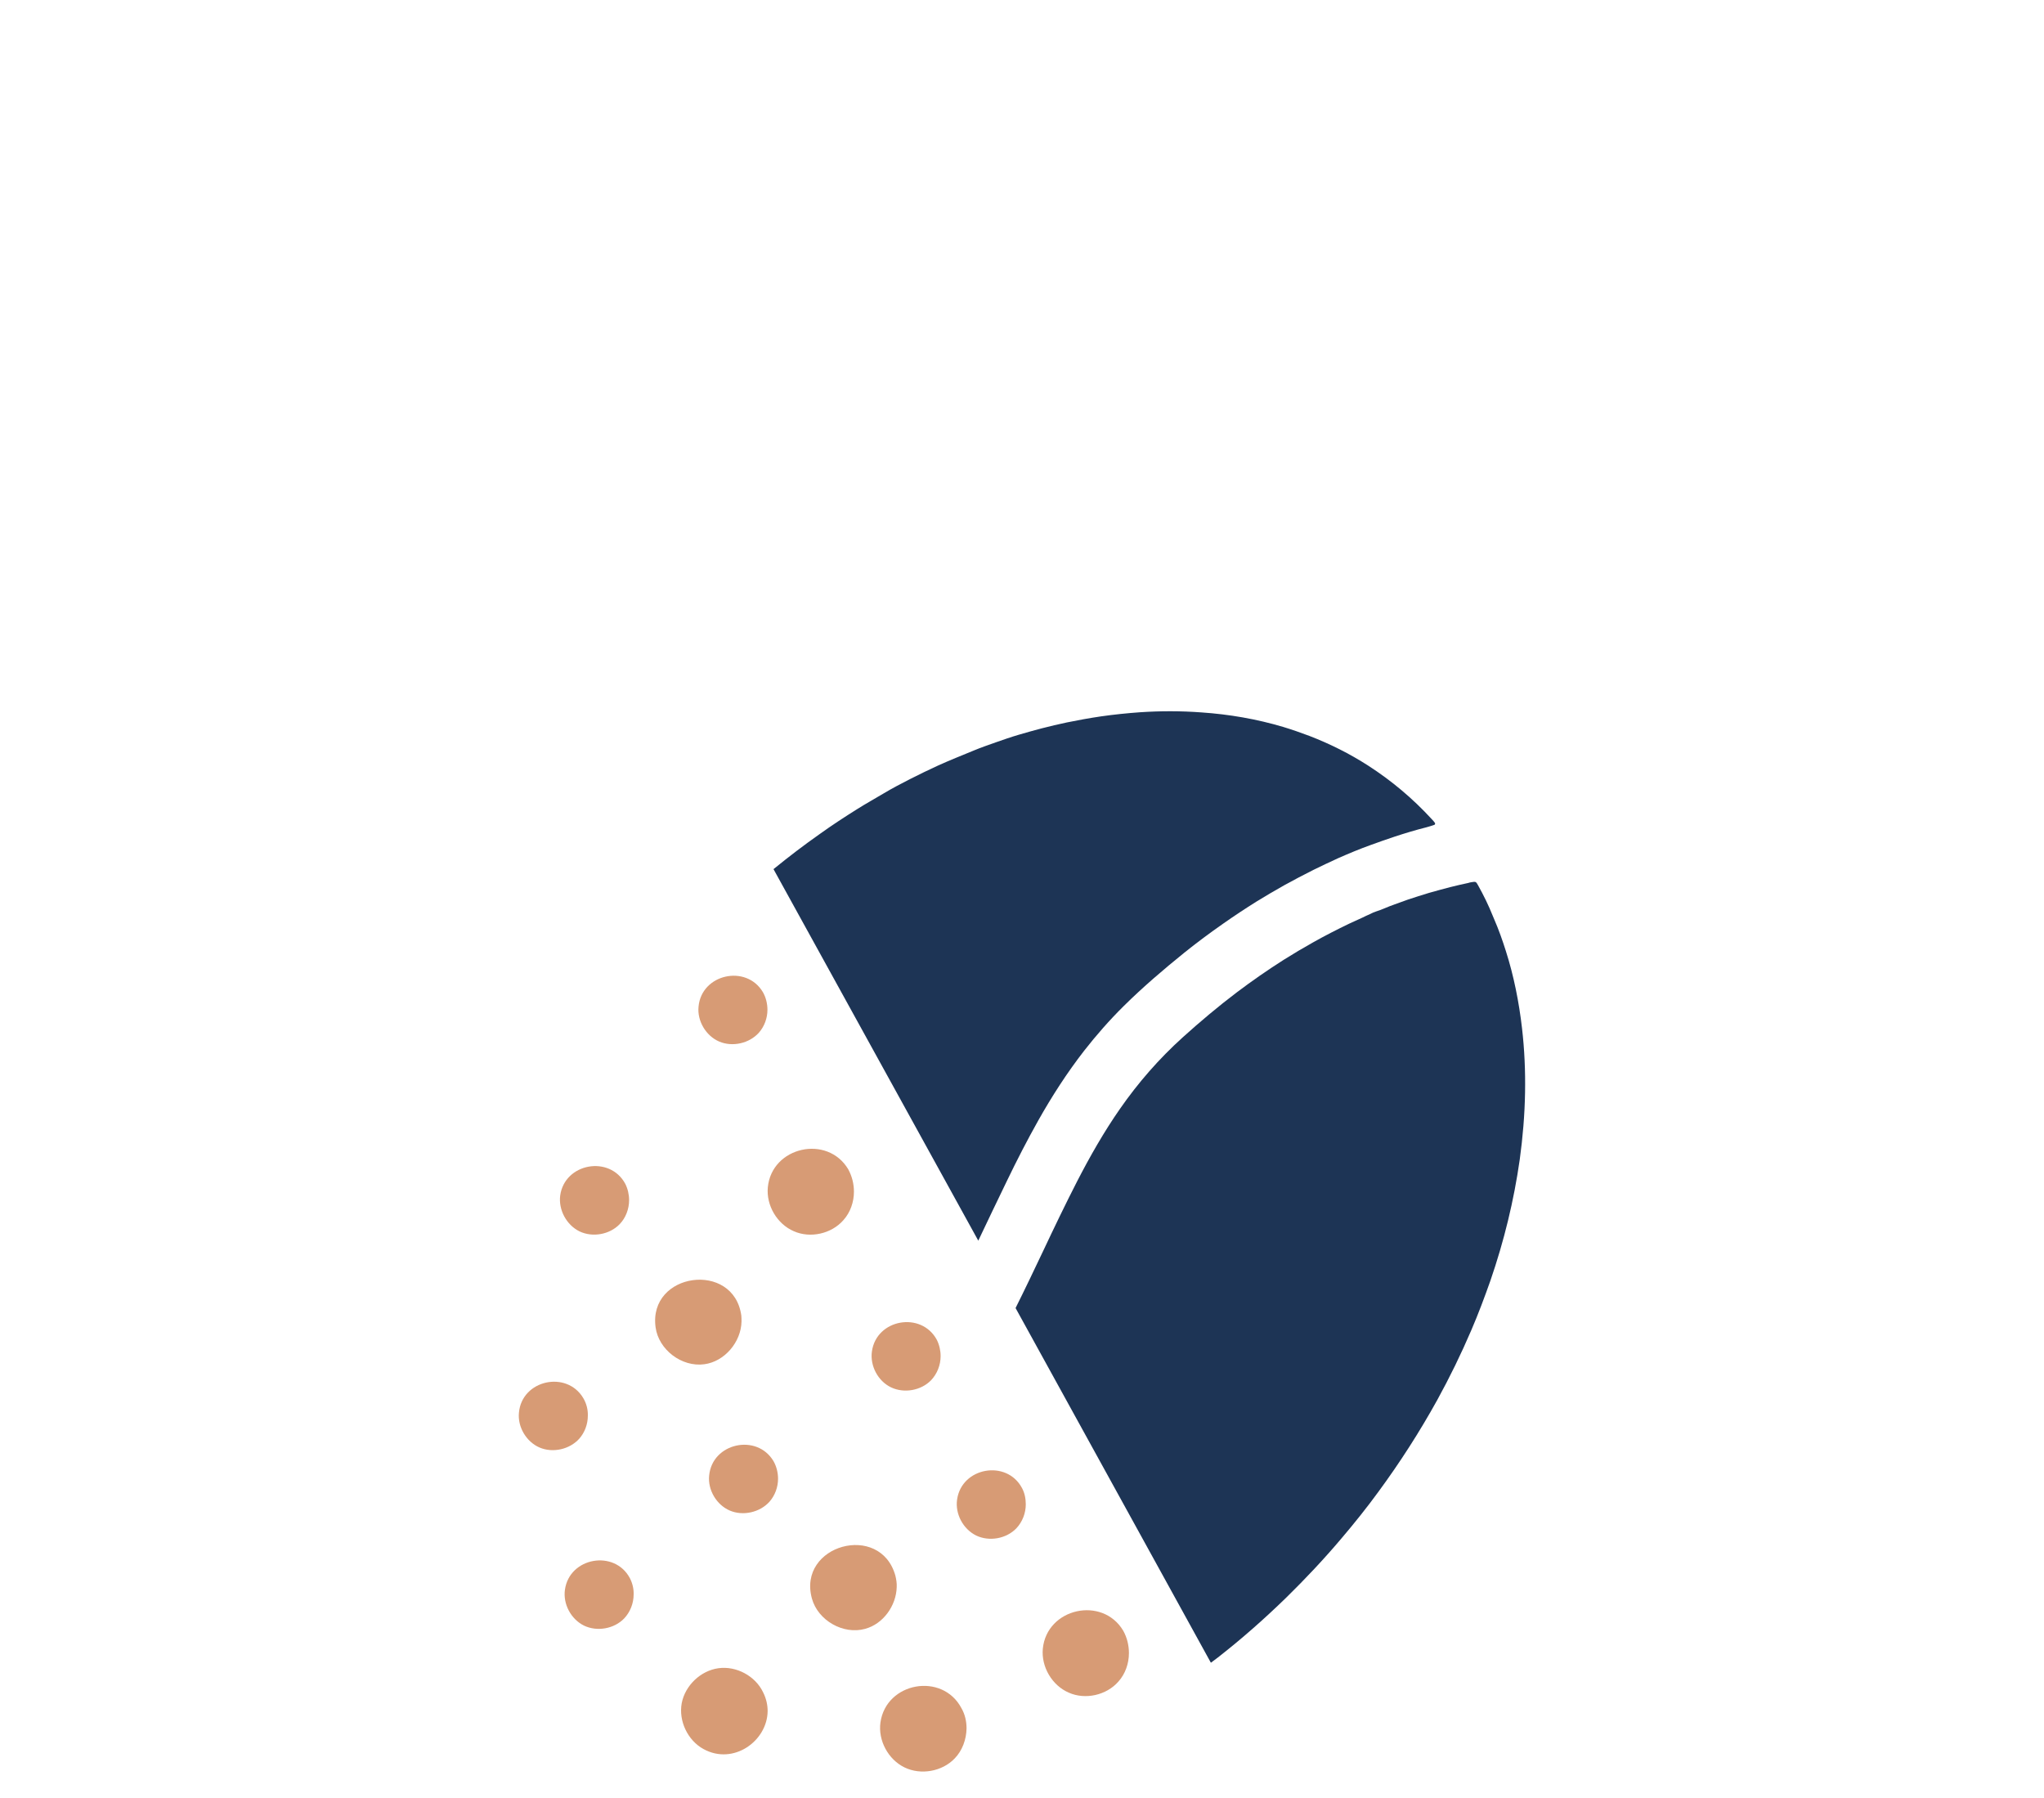 <svg xml:space="preserve" style="enable-background:new 0 0 1080 950;" viewBox="0 0 1080 950" y="0px" x="0px" xmlns:xlink="http://www.w3.org/1999/xlink" xmlns="http://www.w3.org/2000/svg" id="Layer_1" version="1.1">
<style type="text/css">
	.st0{fill:#D79B75;}
	.st1{fill:#1C3455;}
	.st2{fill:#1D3455;}
	.st3{fill:#FE5000;}
	.st4{fill:#D69B75;}
	.st5{fill:#F2F4F5;}
	.st6{fill:#FFFFFF;}
</style>
<g>
	<g>
		<path d="M516.9,655.5c5-10.5,10-21,15.1-31.5c5.2-10.8,10.7-21.5,16.6-32c7.2-12.8,15.2-25.2,24.2-36.8
			c6.5-8.3,13.4-16.2,21-23.7c10.1-10,20.9-19.2,31.9-28.1c6.7-5.4,13.6-10.5,20.6-15.4c5.7-4,11.6-7.9,17.5-11.6
			c4.9-3,9.8-5.9,14.8-8.7c5.1-2.8,10.2-5.5,15.4-8.1c4.3-2.1,8.7-4.2,13.1-6.2c5.7-2.5,11.4-4.9,17.3-7c4.2-1.5,8.3-3,12.6-4.4
			c5.5-1.8,11.1-3.5,16.7-4.9c1.4-0.4,2.8-0.8,4.2-1.3c0.3-0.1,0.5-0.7,0.3-1c-0.5-0.7-1.1-1.4-1.7-2c-10-10.9-21.2-20.3-33.6-28.3
			c-9.8-6.3-20.2-11.5-31.1-15.7c-4.5-1.7-9.1-3.3-13.7-4.7c-14.1-4.2-28.6-6.7-43.3-7.7c-10.7-0.8-21.5-0.8-32.2-0.1
			c-7,0.5-13.9,1.2-20.9,2.2c-6.1,0.9-12.1,2-18,3.2c-4.4,0.9-8.8,2-13.2,3.1c-4.1,1.1-8.2,2.2-12.2,3.4c-4.1,1.2-8.1,2.6-12.1,4
			c-3.9,1.4-7.8,2.7-11.6,4.3c-6.3,2.6-12.6,5.1-18.8,7.9c-5,2.3-10,4.7-14.9,7.2c-4.7,2.4-9.5,4.9-14,7.6c-4.7,2.8-9.4,5.4-14,8.3
			c-6.7,4.2-13.3,8.5-19.7,13.1c-8.4,5.9-16.5,12.1-24.5,18.6L516.9,655.5z" class="st2"></path>
		<path d="M639.8,878.5c1.2-0.9,2.4-1.8,3.6-2.7c12.7-9.9,24.7-20.5,36.2-31.7c10.2-10,20-20.4,29.2-31.3
			c6.8-8,13.3-16.1,19.5-24.6c11.4-15.5,21.8-31.7,31.1-48.5c6.6-12,12.6-24.3,18-36.9c3.7-8.6,7-17.4,10.1-26.2
			c7.2-20.9,12.4-42.2,15.5-64c1.6-11.7,2.6-23.5,2.8-35.4c0.2-11.3-0.3-22.7-1.6-33.9c-0.8-7-1.9-13.9-3.3-20.7
			c-1.4-6.8-3.1-13.4-5.2-20c-1.8-5.7-3.8-11.4-6.2-16.9c-0.3-0.6-0.5-1.3-0.8-1.9c-2.2-5.5-4.8-10.8-7.7-16c-1.1-2-1.2-2.1-3.5-1.7
			c-0.6,0.1-1.2,0.2-1.7,0.4c-3.2,0.7-6.4,1.4-9.5,2.2c-3.8,1-7.6,2-11.4,3.1c-3.7,1.1-7.3,2.3-11,3.5c-2.4,0.8-4.8,1.8-7.2,2.6
			c-3.3,1.1-6.4,2.7-9.7,3.7c-1,0.3-2,0.8-3,1.3c-1.4,0.6-2.9,1.3-4.3,2c-2.3,1.1-4.7,2.1-7,3.2c-6.4,3.1-12.7,6.3-18.9,9.8
			c-5.2,2.9-10.4,6-15.5,9.2c-8.5,5.4-16.7,11.1-24.8,17.2c-9.9,7.5-19.4,15.5-28.6,23.8c-12.5,11.3-23.5,23.9-33.1,37.7
			c-8.5,12.2-15.9,25.2-22.7,38.4c-6.2,12.1-12.1,24.4-17.9,36.7c-4.8,10.1-9.6,20.2-14.6,30.2L639.8,878.5z" class="st2"></path>
	</g>
	<path d="M473.8,838.6c-0.3,9.8-7.1,19.4-16.7,22c-11.5,3.2-24.9-4.4-28.1-16c-7.8-28.4,36.2-40.5,44.1-12.1
		C473.6,834.5,473.9,836.6,473.8,838.6z" class="st0"></path>
	<path d="M332.4,634.1c0,4.7-1.8,9.4-5,12.7c-5.3,5.5-14.3,7.1-21.2,3.8c-6.9-3.4-11.2-11.4-10.2-19
		c2.4-17.1,26.2-21.4,34.4-6.1C331.7,628.1,332.4,631.1,332.4,634.1z" class="st0"></path>
	<path d="M405.6,904.1c-0.2,15.8-18.1,28.7-33.9,20c-8.4-4.6-13.2-14.9-11.5-24.2c1.8-9.4,10-17.2,19.4-18.5
		c9.5-1.3,19.5,4.1,23.6,12.7C404.9,897.5,405.6,900.8,405.6,904.1z" class="st0"></path>
	<path d="M497,716.5c0,4.7-1.8,9.3-5,12.7c-5.3,5.5-14.3,7.1-21.2,3.8s-11.2-11.4-10.1-19c2.4-17.1,26.1-21.3,34.3-6.1
		C496.3,710.5,497,713.5,497,716.5z" class="st0"></path>
	<path d="M405.5,533.5c0,4.4-1.6,8.8-4.5,12.1c-5.1,5.7-14,7.7-21,4.7c-7-3-11.7-10.9-10.9-18.5
		c1.6-17.2,25.2-22.4,34-7.6C404.7,527,405.5,530.3,405.5,533.5z" class="st0"></path>
	<path d="M510.7,913.2c-0.1,5.8-2.2,11.7-6.3,15.9c-6.6,6.9-17.9,8.9-26.5,4.7c-8.6-4.2-14-14.2-12.7-23.7
		c3-21.4,32.7-26.7,42.8-7.6C509.9,905.8,510.7,909.5,510.7,913.2z" class="st0"></path>
	<path d="M542,794.8c0,4.7-1.8,9.3-5,12.7c-5.3,5.5-14.3,7.1-21.2,3.8c-6.9-3.4-11.2-11.4-10.1-19
		c2.4-17.1,26.2-21.3,34.3-6.1C541.4,788.8,542,791.8,542,794.8z" class="st0"></path>
	<path d="M391.8,698.2c-0.2,10.8-8.9,21.2-19.7,22.6c-11.9,1.6-24.1-7.7-25.7-19.5c-4-29.1,41.3-35.3,45.3-6.2
		C391.8,696.2,391.8,697.2,391.8,698.2z" class="st0"></path>
	<path d="M596.5,873.4c0,5.5-1.9,11-5.6,15.1c-6.3,7.2-17.5,9.7-26.2,5.8c-8.8-3.8-14.6-13.6-13.7-23.2
		c2.1-21.5,31.5-28,42.5-9.5C595.5,865.2,596.5,869.3,596.5,873.4z" class="st0"></path>
	<path d="M451.2,629.6c0,5.5-1.9,11-5.6,15.1c-6.3,7.2-17.5,9.7-26.2,5.8c-8.8-3.8-14.6-13.6-13.7-23.2
		c2.1-21.5,31.5-28,42.5-9.5C450.2,621.5,451.2,625.5,451.2,629.6z" class="st0"></path>
	<path d="M310.6,748c0,4.4-1.6,8.8-4.5,12.1c-5.1,5.7-14,7.7-21,4.7s-11.7-10.9-10.9-18.5c1.6-17.2,25.2-22.4,34-7.6
		C309.9,741.6,310.7,744.8,310.6,748z" class="st0"></path>
	<path d="M334.8,842.4c0,4.7-1.8,9.3-5,12.7c-5.3,5.5-14.3,7.1-21.2,3.8c-6.9-3.4-11.2-11.4-10.1-19
		c2.4-17.1,26.2-21.3,34.3-6.1C334.2,836.5,334.9,839.5,334.8,842.4z" class="st0"></path>
	<path d="M411.1,781.3c0,4.4-1.6,8.8-4.5,12.1c-5.1,5.7-14,7.7-21,4.7s-11.7-10.9-10.9-18.5c1.6-17.2,25.2-22.4,34-7.6
		C410.3,774.8,411.1,778.1,411.1,781.3z" class="st0"></path>
</g>
</svg>

